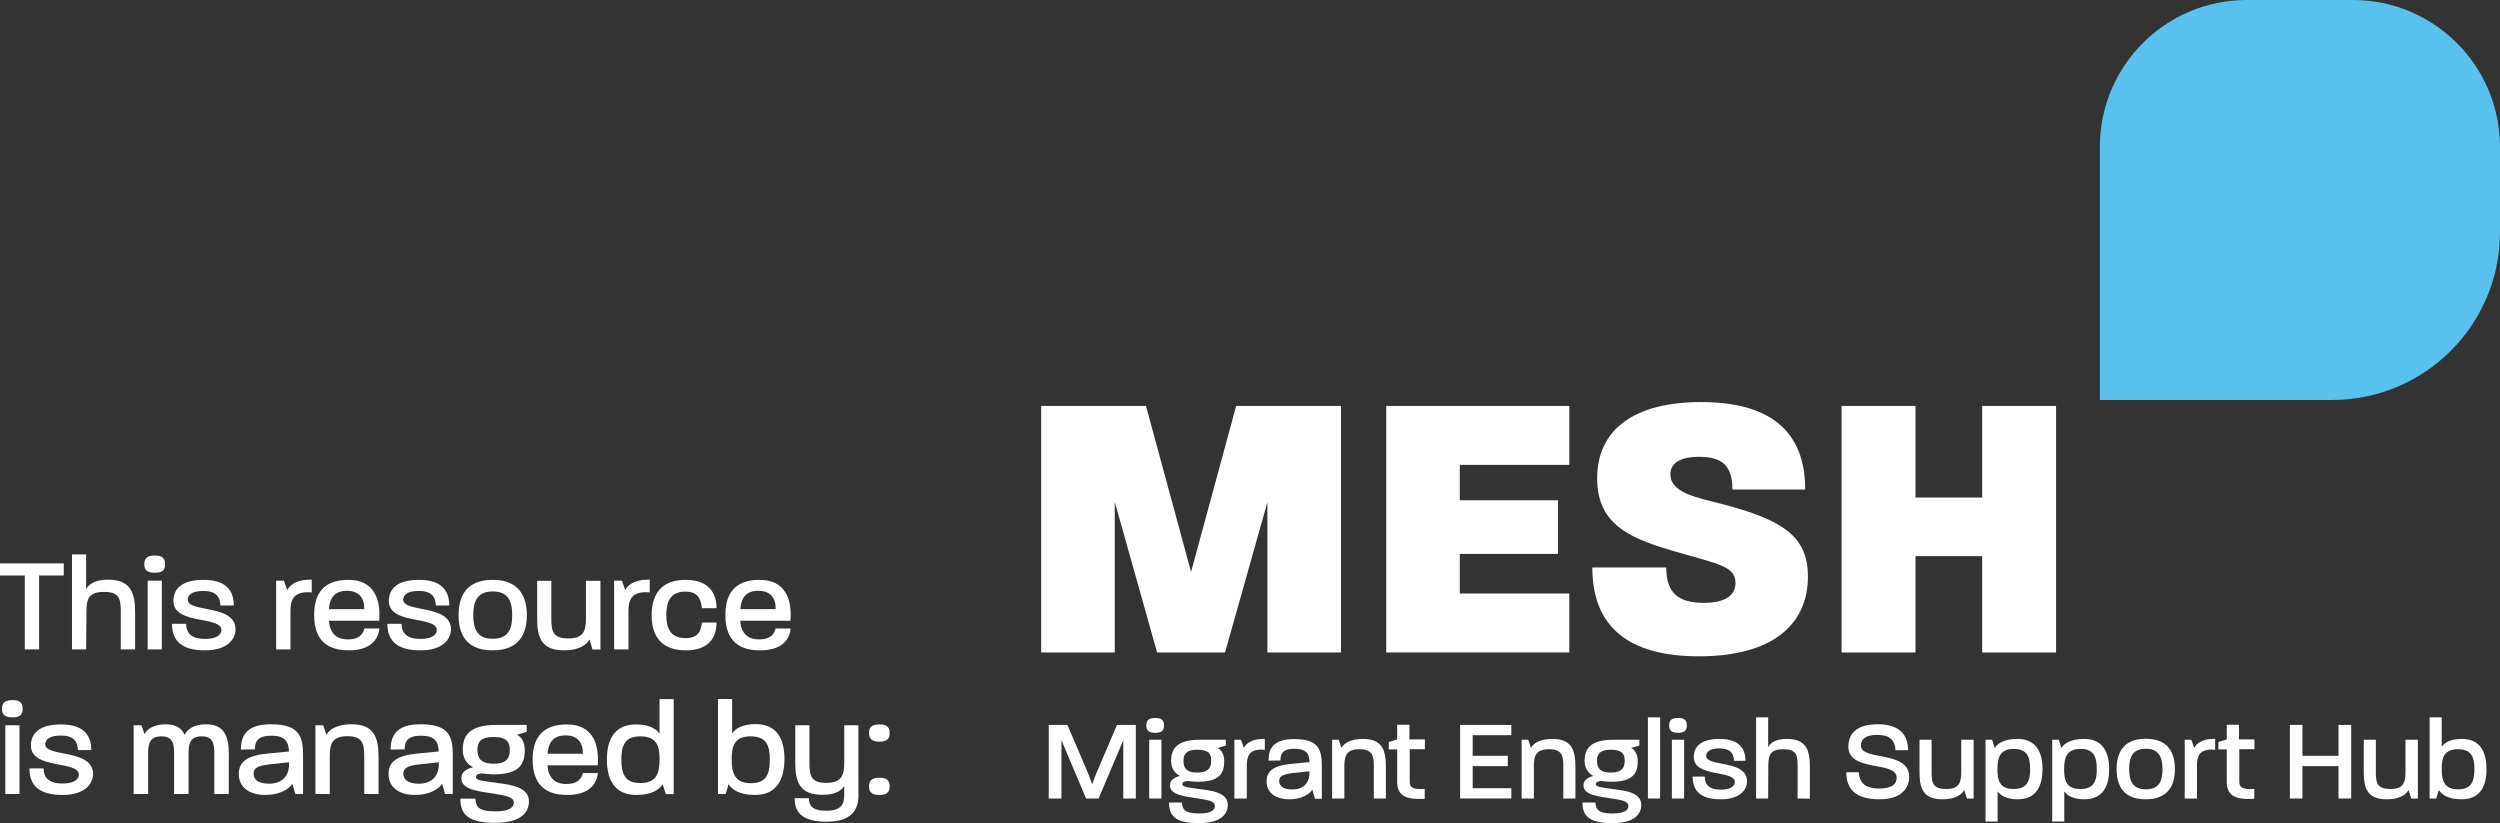 <?xml version="1.0" encoding="utf-8"?>
<!-- Generator: Adobe Illustrator 27.4.1, SVG Export Plug-In . SVG Version: 6.00 Build 0)  -->
<svg version="1.1" id="Layer_1" xmlns="http://www.w3.org/2000/svg" xmlns:xlink="http://www.w3.org/1999/xlink" x="0px" y="0px"
	 viewBox="0 0 1552.6 511.2" style="enable-background:new 0 0 1552.6 511.2;" xml:space="preserve">
<rect x="0" y="0" width="1552.6" height="511.2" fill="#333333" stroke="none"/>
<style type="text/css">
	.st0{fill:#58C1ED;}
	.st1{fill:#FFFFFF;}
</style>
<g>
	<g>
		<path class="st0" d="M1461.3,0h-66c-50.4,0-91.2,40.9-91.2,91.2v157.2h144.2c57.6,0,104.3-46.7,104.3-104.3v-53
			C1552.5,40.9,1511.7,0,1461.3,0L1461.3,0z"/>
		<g>
			<path class="st1" d="M646.6,405.2V252.1h65.1l28,103.1l28-103.1h65.1v153.1h-45.7v-93.3l-26.3,93.3h-42.2l-26.3-93.5v93.5H646.6z
				"/>
			<path class="st1" d="M860.9,405.2V252.1h113.7v36.6h-68v22h61V344h-61v24.6h68v36.6H860.9z"/>
			<path class="st1" d="M988.9,352.4h45.9c0,15.6,7.2,22,23.4,22c12.4,0,19.6-4.1,19.6-12.4c0-10.3-10.8-11.7-34.7-18.7
				c-29.7-8.4-51.2-16.7-51.2-46.2c0-30.4,23-47.4,64.6-47.4c42.3,0,64.6,17.7,64.6,54.3h-45.2c0-14.4-6-20.3-20.6-20.3
				c-12.2,0-17.9,4.1-17.9,10.8c0,11.5,16,14.4,31.6,18.4c38.5,10,53.8,20.3,53.8,45.2c0,29.9-22.2,49.5-67.7,49.5
				C1011.2,407.6,988.9,389.2,988.9,352.4z"/>
			<path class="st1" d="M1143.7,405.2V252.1h45.9V309h41.4v-56.9h45.9v153.1H1231v-59.8h-41.4v59.8H1143.7z"/>
		</g>
		<g>
			<path class="st1" d="M697.6,495.9v-36.2l-15.3,36.2h-7.8l-15.3-36.2v36.2h-7.9v-45.7h11.6l13.3,31.1c0.5,1.4,2.1,5.9,2.1,5.9
				c-0.1,0,1.5-4.6,2.1-5.9l13.3-31.1h11.7v45.7H697.6z"/>
			<path class="st1" d="M717.5,455.1c-3.4,0-5.6-0.9-5.6-4.6s2.2-4.6,5.6-4.6c3.3,0,5.4,0.9,5.4,4.6S720.8,455.1,717.5,455.1z
				 M713.7,495.9v-36.5h7.6v36.5H713.7z"/>
			<path class="st1" d="M744.4,511.2c-14.6,0-18.4-4.7-18.4-12.8h8c0.4,4.2,1.6,6.8,10.6,6.8c8.4,0,9.9-2.6,9.9-4.7
				c0-2.9-4.1-3.6-9.6-4.5c-8.3-1.4-18.3-1.9-18.3-8.3c0-3.1,2.5-4.9,6.2-5.8c-4.1-2.1-5.5-5.9-5.5-9.2c0-7.4,3.2-13.3,17.9-13.3
				h16.1v3.6l-5.1,1.5c2.3,1.1,4.1,4,4.1,8.2c0,7.6-3,12.8-16.5,12.8c-2.4,0-6.4-0.5-6.4-0.5c-2.9,0.4-3.1,1.2-3.1,2
				c0,1.7,3,2,11.1,3.1c7.8,1,17.1,2.2,17.1,9.9C762.4,505.4,758.6,511.2,744.4,511.2z M743.6,465.6c-6.9,0-8.6,2.8-8.6,6.8
				c0,4.3,1.5,7.4,8.6,7.4c6.9,0,8.6-3,8.6-7.4C752.3,468.5,750.8,465.6,743.6,465.6z"/>
			<path class="st1" d="M783.4,465.5c-7.6,0-9.1,4.2-9.1,10.1v20.3h-7.7v-36.5h4.1l1.8,5.1c1.1-2.4,4.6-5.6,11.8-5.6
				c0.4,0,0.8,0,1.2,0v6.8C784.7,465.6,784,465.5,783.4,465.5z"/>
			<path class="st1" d="M816.6,495.9l-1.6-5.5c-1.7,2.9-6.8,6-14.3,6c-7.8,0-14.1-3.5-14.1-11.2c0-6.7,4.8-9.8,15.2-10.8l11.5-1.1
				c-0.2-5.3-2.1-8.3-9.5-8.3c-6.8,0-8.6,2.7-8.6,7.3l-7.4,0.1c0-7.6,3.1-13.4,16-13.4c14.9,0,17.1,6.4,17.1,16.3v20.8h-4.3V495.9z
				 M813.2,479l-10.3,1.1c-6.3,0.7-8.5,2.1-8.5,4.9c0,3.4,2.9,5.3,8.2,5.3c6.7,0,10.6-3.9,10.6-10.2V479z"/>
			<path class="st1" d="M853.2,495.9v-20.3c0-6.5-1.1-10.3-8.9-10.3s-9.4,3.8-9.4,10.3v20.3h-7.6v-36.5h4.1l1.7,5.1
				c1.2-2.5,5.1-5.6,13.3-5.6c12,0,14.3,7,14.3,17.3v19.7H853.2z"/>
			<path class="st1" d="M875.5,465.5v19.9c0,3.4,1.4,5,9.3,4.6v6.1c-12.1,0.7-17.1-2.1-17.1-10.8v-19.9h-5.2v-4.6l5.2-1.6v-9.1h7.6
				v9.1h9.6v6.1h-9.4V465.5z"/>
			<path class="st1" d="M906.8,495.9v-45.7h31.8v6.4h-24v12.8h21.8v6.4h-21.8v13.7h24v6.4L906.8,495.9L906.8,495.9z"/>
			<path class="st1" d="M970.9,495.9v-20.3c0-6.5-1.1-10.3-8.9-10.3s-9.4,3.8-9.4,10.3v20.3H945v-36.5h4.1l1.7,5.1
				c1.2-2.5,5.1-5.6,13.3-5.6c12,0,14.3,7,14.3,17.3v19.7H970.9z"/>
			<path class="st1" d="M1001.2,511.2c-14.6,0-18.4-4.7-18.4-12.8h8c0.4,4.2,1.6,6.8,10.6,6.8c8.4,0,9.9-2.6,9.9-4.7
				c0-2.9-4.1-3.6-9.6-4.5c-8.3-1.4-18.3-1.9-18.3-8.3c0-3.1,2.5-4.9,6.2-5.8c-4.1-2.1-5.5-5.9-5.5-9.2c0-7.4,3.2-13.3,17.9-13.3
				h16.1v3.6l-5.1,1.5c2.3,1.1,4.1,4,4.1,8.2c0,7.6-3,12.8-16.5,12.8c-2.4,0-6.4-0.5-6.4-0.5c-2.9,0.4-3.1,1.2-3.1,2
				c0,1.7,3,2,11.1,3.1c7.8,1,17.1,2.2,17.1,9.9C1019.2,505.4,1015.4,511.2,1001.2,511.2z M1000.4,465.6c-6.9,0-8.6,2.8-8.6,6.8
				c0,4.3,1.5,7.4,8.6,7.4c6.9,0,8.6-3,8.6-7.4C1009,468.5,1007.6,465.6,1000.4,465.6z"/>
			<path class="st1" d="M1023.4,495.9v-50.4h7.6v50.4H1023.4z"/>
			<path class="st1" d="M1042.2,455.1c-3.4,0-5.6-0.9-5.6-4.6s2.2-4.6,5.6-4.6c3.3,0,5.4,0.9,5.4,4.6S1045.4,455.1,1042.2,455.1z
				 M1038.3,495.9v-36.5h7.6v36.5H1038.3z"/>
			<path class="st1" d="M1068.8,496.4c-12.3,0-17.6-4.9-17.6-14.1h7.5c0,5,2.9,8.1,10,8.1c6.5,0,8.6-2.4,8.7-4.6
				c0.2-7.9-25.5-2.6-25.5-15.7c0-6.4,4.4-11.2,16-11.2c11.8,0,16.1,5.6,16.1,13.6h-7.1c-0.3-4.8-2.4-7.7-9.1-7.7
				c-6.1,0-8.2,2.3-8.2,4.6c0,7.1,25.4,2.2,25.4,15.9C1084.9,490.6,1080.4,496.4,1068.8,496.4z"/>
			<path class="st1" d="M1116.4,495.9v-20.5c0-6.8-1.1-10.1-8.9-10.1c-7.7,0-9.3,3.2-9.3,10.1l-0.1,20.5h-7.5v-50.4h7.5V464
				c1.4-2.6,4.6-5.1,11.6-5.1c11.9,0,14.3,6.8,14.3,17.3V496L1116.4,495.9L1116.4,495.9z"/>
			<path class="st1" d="M1167.1,496.4c-15,0-20.4-6.6-20.5-16.8h7.8c0.2,5.7,3.2,10.1,12.5,10.1c8.7,0,11-3.1,11-6.7
				c0-10.7-29.7-3.2-30-19.2c0-8.2,5.1-14,18.3-14c13.2,0,18.8,6.3,18.8,16.1h-7.8c-0.4-6.3-3.6-9.5-11.3-9.5
				c-7.1,0-10.2,2.4-10.2,6.6c0,9.8,30,2.7,30,19.6C1185.6,489,1181.4,496.4,1167.1,496.4z"/>
			<path class="st1" d="M1221.5,495.9l-1.6-5.3c-1.4,2.6-5.2,5.8-13.4,5.8c-12.1,0-14.4-6.6-14.4-17v-20h7.5V480
				c0,6.6,1.2,10,9.1,10c7.7,0,9.3-3.7,9.3-10.3v-20.3h7.7v36.5L1221.5,495.9L1221.5,495.9z"/>
			<path class="st1" d="M1253,496.4c-7.2,0-10.8-2.6-12.4-5v18.8h-7.5v-50.8h4.1l1.6,5.2c1.4-2.5,5.3-5.7,14.1-5.7
				c12,0,15.6,8.8,15.6,18.8C1268.4,487.6,1265.1,496.4,1253,496.4z M1250.8,465.1c-8.5,0-10.3,5-10.3,12.6
				c0,7.1,1.4,12.3,10.1,12.3c8.4,0,10.2-5,10.2-12.3C1260.8,470.2,1259,465.1,1250.8,465.1z"/>
			<path class="st1" d="M1294.4,496.4c-7.2,0-10.8-2.6-12.4-5v18.8h-7.5v-50.8h4.1l1.6,5.2c1.4-2.5,5.3-5.7,14.1-5.7
				c12,0,15.6,8.8,15.6,18.8C1309.8,487.6,1306.5,496.4,1294.4,496.4z M1292.2,465.1c-8.5,0-10.3,5-10.3,12.6
				c0,7.1,1.4,12.3,10.1,12.3c8.4,0,10.2-5,10.2-12.3C1302.2,470.2,1300.4,465.1,1292.2,465.1z"/>
			<path class="st1" d="M1332.5,496.4c-14.3,0-18-9.1-18-18.8c0-9.6,3.8-18.8,18.1-18.8c14.2,0,18.1,9.1,18.1,18.8
				C1350.7,487.4,1346.8,496.4,1332.5,496.4z M1332.6,465c-8.5,0-10.3,5.7-10.3,12.6s1.9,12.6,10.3,12.6c8.6,0,10.4-5.5,10.4-12.6
				C1342.9,470.8,1341.2,465,1332.6,465z"/>
			<path class="st1" d="M1373.5,465.5c-7.6,0-9.1,4.2-9.1,10.1v20.3h-7.6v-36.5h4.1l1.8,5.1c1.1-2.4,4.6-5.6,11.8-5.6
				c0.4,0,0.8,0,1.2,0v6.8C1374.8,465.6,1374.1,465.5,1373.5,465.5z"/>
			<path class="st1" d="M1390.7,465.5v19.9c0,3.4,1.4,5,9.3,4.6v6.1c-12.1,0.7-17.1-2.1-17.1-10.8v-19.9h-5.2v-4.6l5.2-1.6v-9.1h7.6
				v9.1h9.6v6.1h-9.4V465.5z"/>
			<path class="st1" d="M1452.3,495.9v-20.1h-22.4v20.1h-7.8v-45.7h7.8v19.2h22.4v-19.2h7.9v45.7H1452.3z"/>
			<path class="st1" d="M1497.4,495.9l-1.6-5.3c-1.4,2.6-5.2,5.8-13.4,5.8c-12.1,0-14.4-6.6-14.4-17v-20h7.5V480
				c0,6.6,1.2,10,9.1,10c7.7,0,9.3-3.7,9.3-10.3v-20.3h7.7v36.5L1497.4,495.9L1497.4,495.9z"/>
			<path class="st1" d="M1528.7,496.4c-8.7,0-12.6-3.3-14.1-5.8l-1.6,5.3h-4.1v-50.4h7.5v18.3c1.6-2.4,5.2-4.9,12.4-4.9
				c12.1,0,15.4,8.8,15.4,18.8C1544.3,487.6,1540.7,496.4,1528.7,496.4z M1526.5,465.3c-8.6,0-10.1,5.1-10.1,12.3
				c0,7.6,1.8,12.6,10.3,12.6c8.2,0,10-5.1,10-12.6C1536.7,470.2,1534.9,465.3,1526.5,465.3z"/>
		</g>
	</g>
	<g>
		<path class="st1" d="M24.3,357.4v45.9h-8.9v-45.9H0v-7.5h39.6v7.5H24.3z"/>
		<path class="st1" d="M75,403.3v-23.9c0-8-1.3-11.8-10.4-11.8c-9,0-10.9,3.8-10.9,11.8l-0.2,23.9h-8.8v-59h8.8v21.6
			c1.7-3.1,5.4-5.9,13.6-5.9c13.9,0,16.8,7.9,16.8,20.2v23.1H75z"/>
		<path class="st1" d="M96.2,355.7c-4,0-6.6-1.1-6.6-5.3c0-4.3,2.6-5.4,6.6-5.4c3.8,0,6.3,1.1,6.3,5.4
			C102.6,354.6,100.1,355.7,96.2,355.7z M91.7,403.3v-42.7h8.8v42.7H91.7z"/>
		<path class="st1" d="M127.4,403.9c-14.4,0-20.6-5.7-20.6-16.5h8.8c0,5.8,3.3,9.4,11.7,9.4c7.6,0,10-2.8,10.2-5.3
			c0.3-9.3-29.8-3.1-29.8-18.3c0-7.5,5.2-13.1,18.7-13.1c13.8,0,18.8,6.5,18.8,15.9h-8.3c-0.3-5.6-2.8-9-10.7-9
			c-7.2,0-9.6,2.7-9.6,5.4c0,8.3,29.7,2.6,29.7,18.6C146.2,397.2,140.9,403.9,127.4,403.9z"/>
		<path class="st1" d="M191.1,367.8c-8.9,0-10.7,4.9-10.7,11.8v23.7h-8.9v-42.7h4.8l2.1,5.9c1.3-2.8,5.4-6.5,13.8-6.5
			c0.5,0,0.9,0,1.4,0v7.9C192.7,367.9,191.9,367.8,191.1,367.8z"/>
		<path class="st1" d="M216.5,403.9c-17.2,0-21.4-10.6-21.4-22c0-11.4,4.3-21.8,21.3-21.8c15.8,0,20.2,12,19.1,25.4h-31.2
			c0.5,7.3,4.2,11.6,11.8,11.6c7.1,0,9.3-3.4,10.2-6.8h9.3C234.9,397.4,229.9,403.9,216.5,403.9z M215.5,366.9
			c-8.3,0-10.8,5.2-11.2,11.4h21.9c0,0,0.1,0,0-0.1c0,0,0.1-0.1,0-0.1C226.4,372.3,223.6,366.9,215.5,366.9z"/>
		<path class="st1" d="M261.2,403.9c-14.4,0-20.6-5.7-20.6-16.5h8.8c0,5.8,3.3,9.4,11.7,9.4c7.6,0,10-2.8,10.2-5.3
			c0.3-9.3-29.8-3.1-29.8-18.3c0-7.5,5.2-13.1,18.7-13.1c13.8,0,18.8,6.5,18.8,15.9h-8.3c-0.3-5.6-2.8-9-10.7-9
			c-7.2,0-9.6,2.7-9.6,5.4c0,8.3,29.7,2.6,29.7,18.6C279.9,397.2,274.7,403.9,261.2,403.9z"/>
		<path class="st1" d="M305.9,403.9c-16.8,0-21.1-10.6-21.1-21.9c0-11.3,4.4-21.9,21.2-21.9c16.6,0,21.2,10.7,21.2,21.9
			C327.2,393.4,322.6,403.9,305.9,403.9z M306,367.3c-9.9,0-12.1,6.7-12.1,14.7c0,8.1,2.2,14.7,12,14.7c10,0,12.2-6.4,12.2-14.7
			C318.1,374,316.1,367.3,306,367.3z"/>
		<path class="st1" d="M367.9,403.3l-1.8-6.2c-1.6,3.1-6.1,6.8-15.7,6.8c-14.1,0-16.8-7.8-16.8-19.8v-23.4h8.8v24.1
			c0,7.7,1.4,11.7,10.6,11.7c9,0,10.9-4.3,10.9-12.1v-23.7h9v42.7H367.9z"/>
		<path class="st1" d="M401,367.8c-8.9,0-10.7,4.9-10.7,11.8v23.7h-8.9v-42.7h4.8l2.1,5.9c1.3-2.8,5.4-6.5,13.8-6.5
			c0.5,0,0.9,0,1.4,0v7.9C402.6,367.9,401.7,367.8,401,367.8z"/>
		<path class="st1" d="M426,403.9c-16.8,0-21.3-10.6-21.3-21.9s4.6-21.9,21.1-21.9c13,0,19.2,6.9,19.2,17.6h-9.1
			c-0.6-6.6-3.3-10.3-10.3-10.3c-9.2,0-11.8,6.3-11.8,14.6c0,8.1,2.5,14.3,11.9,14.3c7.1,0,9.6-3.5,10.2-9.7h9.1
			C445,397,439.1,403.9,426,403.9z"/>
		<path class="st1" d="M471.9,403.9c-17.2,0-21.4-10.6-21.4-22c0-11.4,4.3-21.8,21.3-21.8c15.8,0,20.2,12,19.1,25.4h-31.2
			c0.5,7.3,4.2,11.6,11.8,11.6c7.1,0,9.3-3.4,10.2-6.8h9.3C490.4,397.4,485.4,403.9,471.9,403.9z M471,366.9
			c-8.3,0-10.8,5.2-11.2,11.4h21.9c0,0,0.1,0,0-0.1c0,0,0.1-0.1,0-0.1C481.9,372.3,479.1,366.9,471,366.9z"/>
		<path class="st1" d="M7.8,445.5c-4,0-6.6-1.1-6.6-5.3c0-4.3,2.6-5.4,6.6-5.4c3.8,0,6.3,1.1,6.3,5.4
			C14.1,444.4,11.6,445.5,7.8,445.5z M3.3,493.1v-42.7h8.8v42.7H3.3z"/>
		<path class="st1" d="M38.9,493.7c-14.4,0-20.6-5.7-20.6-16.5h8.8c0,5.8,3.3,9.4,11.7,9.4c7.6,0,10-2.8,10.2-5.3
			c0.3-9.3-29.8-3.1-29.8-18.3c0-7.5,5.2-13.1,18.7-13.1c13.8,0,18.8,6.5,18.8,15.9h-8.3c-0.3-5.6-2.8-9-10.7-9
			c-7.2,0-9.6,2.7-9.6,5.4c0,8.3,29.7,2.6,29.7,18.6C57.7,487,52.4,493.7,38.9,493.7z"/>
		<path class="st1" d="M133.1,493.1v-25.6c0-6-1.1-10.2-7.9-10.2c-6.7,0-8.1,4.1-8.1,10.2v25.6h-9v-25.6c0-6-1.1-10.2-7.9-10.2
			c-6.7,0-8.2,4.1-8.2,10.2v25.6H83v-42.7h4.8l2,5.5c1.3-2.7,5.2-6.1,13.1-6.1c6.3,0,9.9,2.4,11.8,6.6c1.2-3,5.2-6.6,13.3-6.6
			c11.7,0,14.1,8.2,14.1,18.2v25.1H133.1z"/>
		<path class="st1" d="M183.4,493.1l-1.8-6.4c-2,3.3-7.9,7-16.8,7c-9.2,0-16.5-4.1-16.5-13.1c0-7.8,5.6-11.4,17.8-12.6l13.4-1.3
			c-0.3-6.2-2.5-9.8-11.1-9.8c-7.9,0-10.1,3.2-10.1,8.5l-8.7,0.1c0-8.8,3.7-15.7,18.7-15.7c17.4,0,19.9,7.5,19.9,19v24.3H183.4z
			 M179.5,473.4l-12.1,1.3c-7.4,0.8-9.9,2.4-9.9,5.8c0,3.9,3.3,6.2,9.6,6.2c7.8,0,12.4-4.5,12.4-11.9V473.4z"/>
		<path class="st1" d="M226.2,493.1v-23.8c0-7.6-1.3-12.1-10.4-12.1c-9.1,0-11,4.4-11,12.1v23.8h-8.9v-42.7h4.8l2,6
			c1.4-2.9,5.9-6.6,15.6-6.6c14,0,16.8,8.2,16.8,20.3v23H226.2z"/>
		<path class="st1" d="M276.4,493.1l-1.8-6.4c-2,3.3-7.9,7-16.8,7c-9.2,0-16.5-4.1-16.5-13.1c0-7.8,5.6-11.4,17.8-12.6l13.4-1.3
			c-0.3-6.2-2.5-9.8-11.1-9.8c-7.9,0-10.1,3.2-10.1,8.5l-8.7,0.1c0-8.8,3.7-15.7,18.7-15.7c17.4,0,19.9,7.5,19.9,19v24.3H276.4z
			 M272.5,473.4l-12.1,1.3c-7.4,0.8-9.9,2.4-9.9,5.8c0,3.9,3.3,6.2,9.6,6.2c7.8,0,12.4-4.5,12.4-11.9V473.4z"/>
		<path class="st1" d="M307.4,511c-17,0-21.5-5.5-21.5-15h9.3c0.4,4.9,1.8,7.9,12.3,7.9c9.8,0,11.6-3,11.6-5.5
			c0-3.4-4.8-4.2-11.2-5.3c-9.8-1.7-21.4-2.2-21.4-9.8c0-3.7,2.9-5.7,7.3-6.8c-4.8-2.4-6.4-6.8-6.4-10.8c0-8.7,3.8-15.5,20.9-15.5
			h18.8v4.3l-6,1.8c2.7,1.3,4.8,4.7,4.8,9.6c0,8.8-3.5,15-19.3,15c-2.8,0-7.4-0.6-7.4-0.6c-3.3,0.4-3.6,1.4-3.6,2.3
			c0,2,3.5,2.3,12.9,3.6c9.1,1.2,20,2.6,20,11.6C328.4,504.2,324,511,307.4,511z M306.5,457.7c-8.1,0-10,3.3-10,7.9
			c0,5,1.8,8.7,10.1,8.7c8.1,0,10-3.5,10-8.7C316.6,461.1,314.9,457.7,306.5,457.7z"/>
		<path class="st1" d="M352.2,493.7c-17.2,0-21.4-10.6-21.4-22c0-11.4,4.3-21.8,21.3-21.8c15.8,0,20.2,12,19.1,25.4H340
			c0.5,7.3,4.2,11.6,11.8,11.6c7.1,0,9.3-3.4,10.2-6.8h9.3C370.6,487.2,365.6,493.7,352.2,493.7z M351.3,456.7
			c-8.3,0-10.8,5.2-11.2,11.4h21.9c0,0,0.1,0,0-0.1c0,0,0.1-0.1,0-0.1C362.1,462.1,359.4,456.7,351.3,456.7z"/>
		<path class="st1" d="M413.5,493.1l-2-6.1c-1.5,2.9-6.3,6.7-16.3,6.7c-14.1,0-18.3-10.3-18.3-21.9c0-11.7,4-21.9,18.2-21.9
			c8.4,0,12.7,3,14.5,5.8v-21.5h8.8v59H413.5z M397.7,457.3c-9.8,0-11.8,5.8-11.8,14.4c0,8.6,2,14.6,11.7,14.6c9.9,0,12-5.8,12-14.6
			C409.7,463.5,407.9,457.3,397.7,457.3z"/>
		<path class="st1" d="M468.9,493.7c-10.2,0-14.8-3.8-16.4-6.8l-1.8,6.2h-4.8v-59h8.8v21.4c1.8-2.8,6.1-5.8,14.5-5.8
			c14.1,0,18,10.3,18,21.9C487,483.4,482.9,493.7,468.9,493.7z M466.2,457.3c-10.1,0-11.8,6-11.8,14.3c0,8.8,2.1,14.8,12,14.8
			c9.6,0,11.7-5.9,11.7-14.7C478.1,463.1,476,457.3,466.2,457.3z"/>
		<path class="st1" d="M533.2,493.4c0,8.3-3,16.9-19.9,16.9c-15.8,0-19.8-6.3-19.8-14.6h8.8c0.3,4.4,1.6,7.8,11,7.8
			c9.4,0,11-4.4,11-9.7v-5.6c-1.9,3-5.8,5.4-13.6,5.4c-13.9,0-16.8-7.8-16.8-19.9v-23.3h8.8v24.1c0,7.6,1.4,11.7,10.5,11.7
			c9.1,0,11.1-4.4,11.1-12.1v-23.7h8.8V493.4z"/>
		<path class="st1" d="M546.2,460.6c-3.9,0-6.5-1.2-6.5-5.4c0-4.3,2.6-5.3,6.5-5.3c3.8,0,6.3,1,6.3,5.3
			C552.6,459.4,550,460.6,546.2,460.6z M546.2,493.7c-3.9,0-6.5-1.1-6.5-5.3c0-4.4,2.6-5.4,6.5-5.4c3.8,0,6.3,1,6.3,5.4
			C552.6,492.5,550,493.7,546.2,493.7z"/>
	</g>
</g>
</svg>
